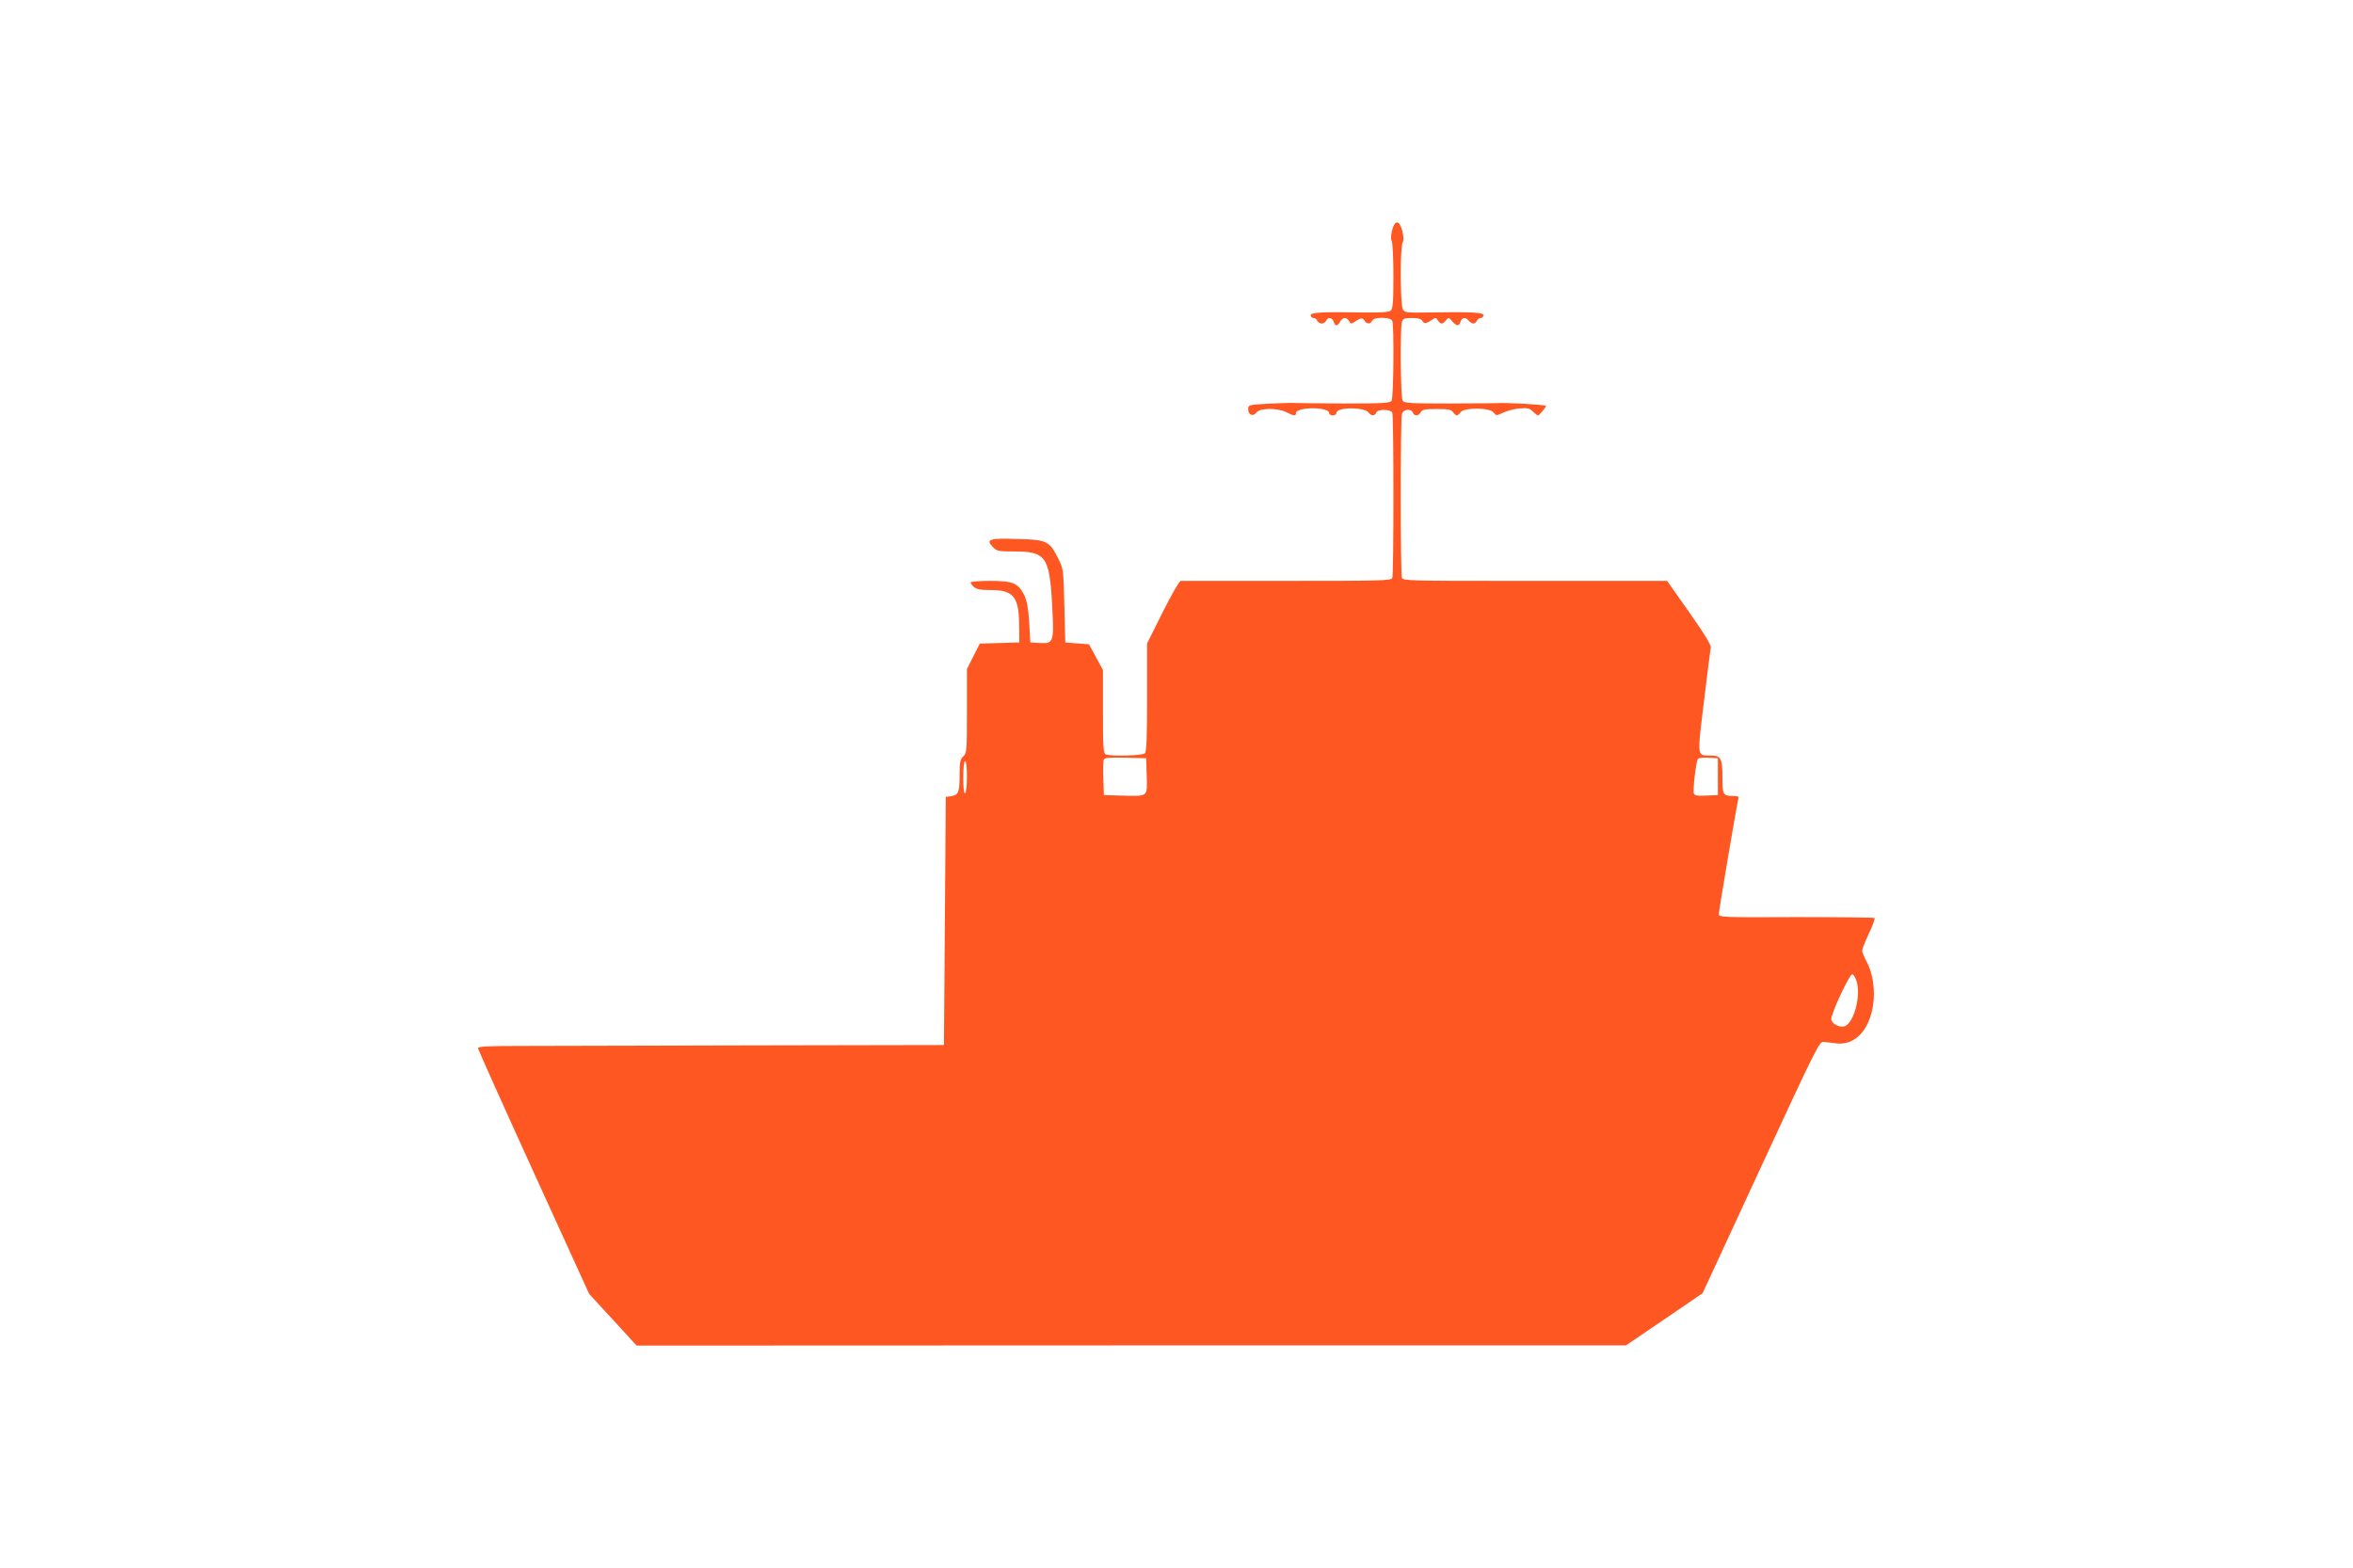 <?xml version="1.0" standalone="no"?>
<!DOCTYPE svg PUBLIC "-//W3C//DTD SVG 20010904//EN"
 "http://www.w3.org/TR/2001/REC-SVG-20010904/DTD/svg10.dtd">
<svg version="1.0" xmlns="http://www.w3.org/2000/svg"
 width="1280pt" height="853pt" viewBox="0 0 1280 853"
 preserveAspectRatio="xMidYMid meet">
<g transform="translate(0,853) scale(0.1,-0.1)"
fill="#ff5722" stroke="none">
<path d="M7573 7278 c-7 -27 -8 -49 -2 -60 5 -9 9 -95 9 -191 0 -141 -3 -177
-15 -187 -10 -8 -52 -11 -132 -10 -243 4 -303 1 -303 -15 0 -8 7 -15 15 -15 9
0 18 -7 21 -15 4 -8 14 -15 24 -15 10 0 20 7 24 15 8 22 34 18 41 -5 3 -11 10
-20 15 -20 5 0 14 9 20 20 13 25 36 26 49 3 8 -15 13 -16 28 -5 34 23 45 25
55 9 11 -21 34 -22 42 -2 8 22 102 21 110 -1 10 -26 7 -418 -4 -434 -8 -13
-48 -15 -262 -15 -139 1 -262 2 -273 3 -11 1 -71 -1 -132 -4 -111 -6 -113 -7
-113 -30 0 -32 27 -42 45 -18 18 25 115 26 164 1 42 -21 51 -21 51 -3 0 19 74
31 135 22 29 -5 45 -12 45 -22 0 -8 9 -14 20 -14 11 0 20 6 20 14 0 32 153 33
176 1 14 -19 33 -19 40 0 8 21 80 20 88 -1 8 -21 8 -878 0 -898 -6 -15 -62
-16 -573 -16 -311 0 -572 0 -578 0 -7 0 -51 -76 -98 -170 l-85 -170 0 -293 c0
-215 -3 -296 -12 -305 -13 -13 -183 -17 -212 -6 -14 5 -16 35 -16 233 l0 226
-38 70 -38 70 -65 5 -64 5 -5 200 c-5 198 -5 201 -35 260 -47 92 -61 99 -221
103 -153 5 -173 -2 -134 -43 22 -23 30 -25 119 -25 169 0 190 -29 204 -283 12
-211 9 -219 -66 -215 l-52 3 -6 106 c-5 79 -12 118 -27 151 -33 66 -61 78
-186 78 -58 0 -106 -4 -106 -8 0 -5 8 -16 18 -25 14 -13 38 -17 93 -17 122 0
152 -37 153 -190 l1 -95 -108 -3 -107 -3 -35 -69 -35 -70 0 -228 c0 -216 -1
-230 -20 -247 -17 -15 -20 -31 -20 -105 0 -93 -6 -105 -50 -112 l-25 -3 -5
-675 -5 -675 -1055 -2 c-580 -1 -1151 -3 -1267 -3 -164 0 -213 -3 -213 -12 1
-7 137 -311 303 -675 l302 -662 129 -140 129 -141 2691 1 2691 0 209 142 208
142 317 685 c301 650 318 685 341 682 14 -1 45 -5 70 -8 99 -12 178 70 199
206 13 82 -1 178 -35 239 -13 24 -24 51 -24 59 0 9 16 51 37 94 20 43 34 81
30 84 -3 3 -195 5 -426 5 -399 -2 -421 -1 -421 16 0 17 94 572 105 621 5 19 1
22 -24 22 -58 0 -61 5 -61 97 0 107 -8 123 -63 123 -77 0 -75 -14 -38 292 18
150 35 282 37 293 4 15 -31 72 -116 193 l-121 172 -172 0 c-95 0 -418 0 -718
0 -493 0 -547 1 -553 16 -8 20 -8 862 0 892 7 26 51 31 60 7 8 -20 31 -19 43
3 8 14 24 17 86 17 61 0 79 -3 89 -17 7 -10 17 -18 21 -18 4 0 14 8 21 18 19
26 160 25 179 -2 14 -18 15 -18 52 -1 21 10 61 21 89 23 43 4 55 1 73 -17 11
-11 24 -21 27 -21 7 0 43 43 44 52 0 6 -220 19 -265 15 -11 -1 -129 -1 -263
-2 -205 0 -244 2 -252 15 -11 16 -14 391 -4 428 6 19 13 22 55 22 34 0 51 -5
57 -17 10 -16 21 -14 55 9 15 11 20 10 28 -4 6 -10 15 -18 21 -18 6 0 17 8 24
18 13 16 15 16 33 -5 24 -28 38 -29 46 -3 8 24 28 26 45 5 7 -8 18 -15 25 -15
7 0 15 7 19 15 3 8 12 15 21 15 8 0 15 7 15 15 0 16 -65 19 -312 15 -108 -2
-117 0 -127 18 -14 26 -15 336 -1 362 7 13 6 33 -2 65 -16 59 -40 60 -55 3z
m-1335 -2970 c3 -115 10 -110 -138 -106 l-95 3 -3 89 c-2 49 0 96 2 103 4 11
30 13 118 11 l113 -3 3 -97z m3107 -3 l0 -100 -63 -3 c-49 -2 -64 0 -68 12 -6
17 12 171 22 187 3 6 29 9 57 7 l52 -3 0 -100z m-4085 1 c0 -47 -4 -88 -10
-91 -6 -4 -10 27 -10 84 0 54 4 91 10 91 6 0 10 -35 10 -84z m4841 -1118 c21
-79 -14 -213 -62 -239 -25 -13 -72 8 -77 35 -5 24 98 246 114 246 7 0 18 -19
25 -42z"/>
</g>
</svg>
